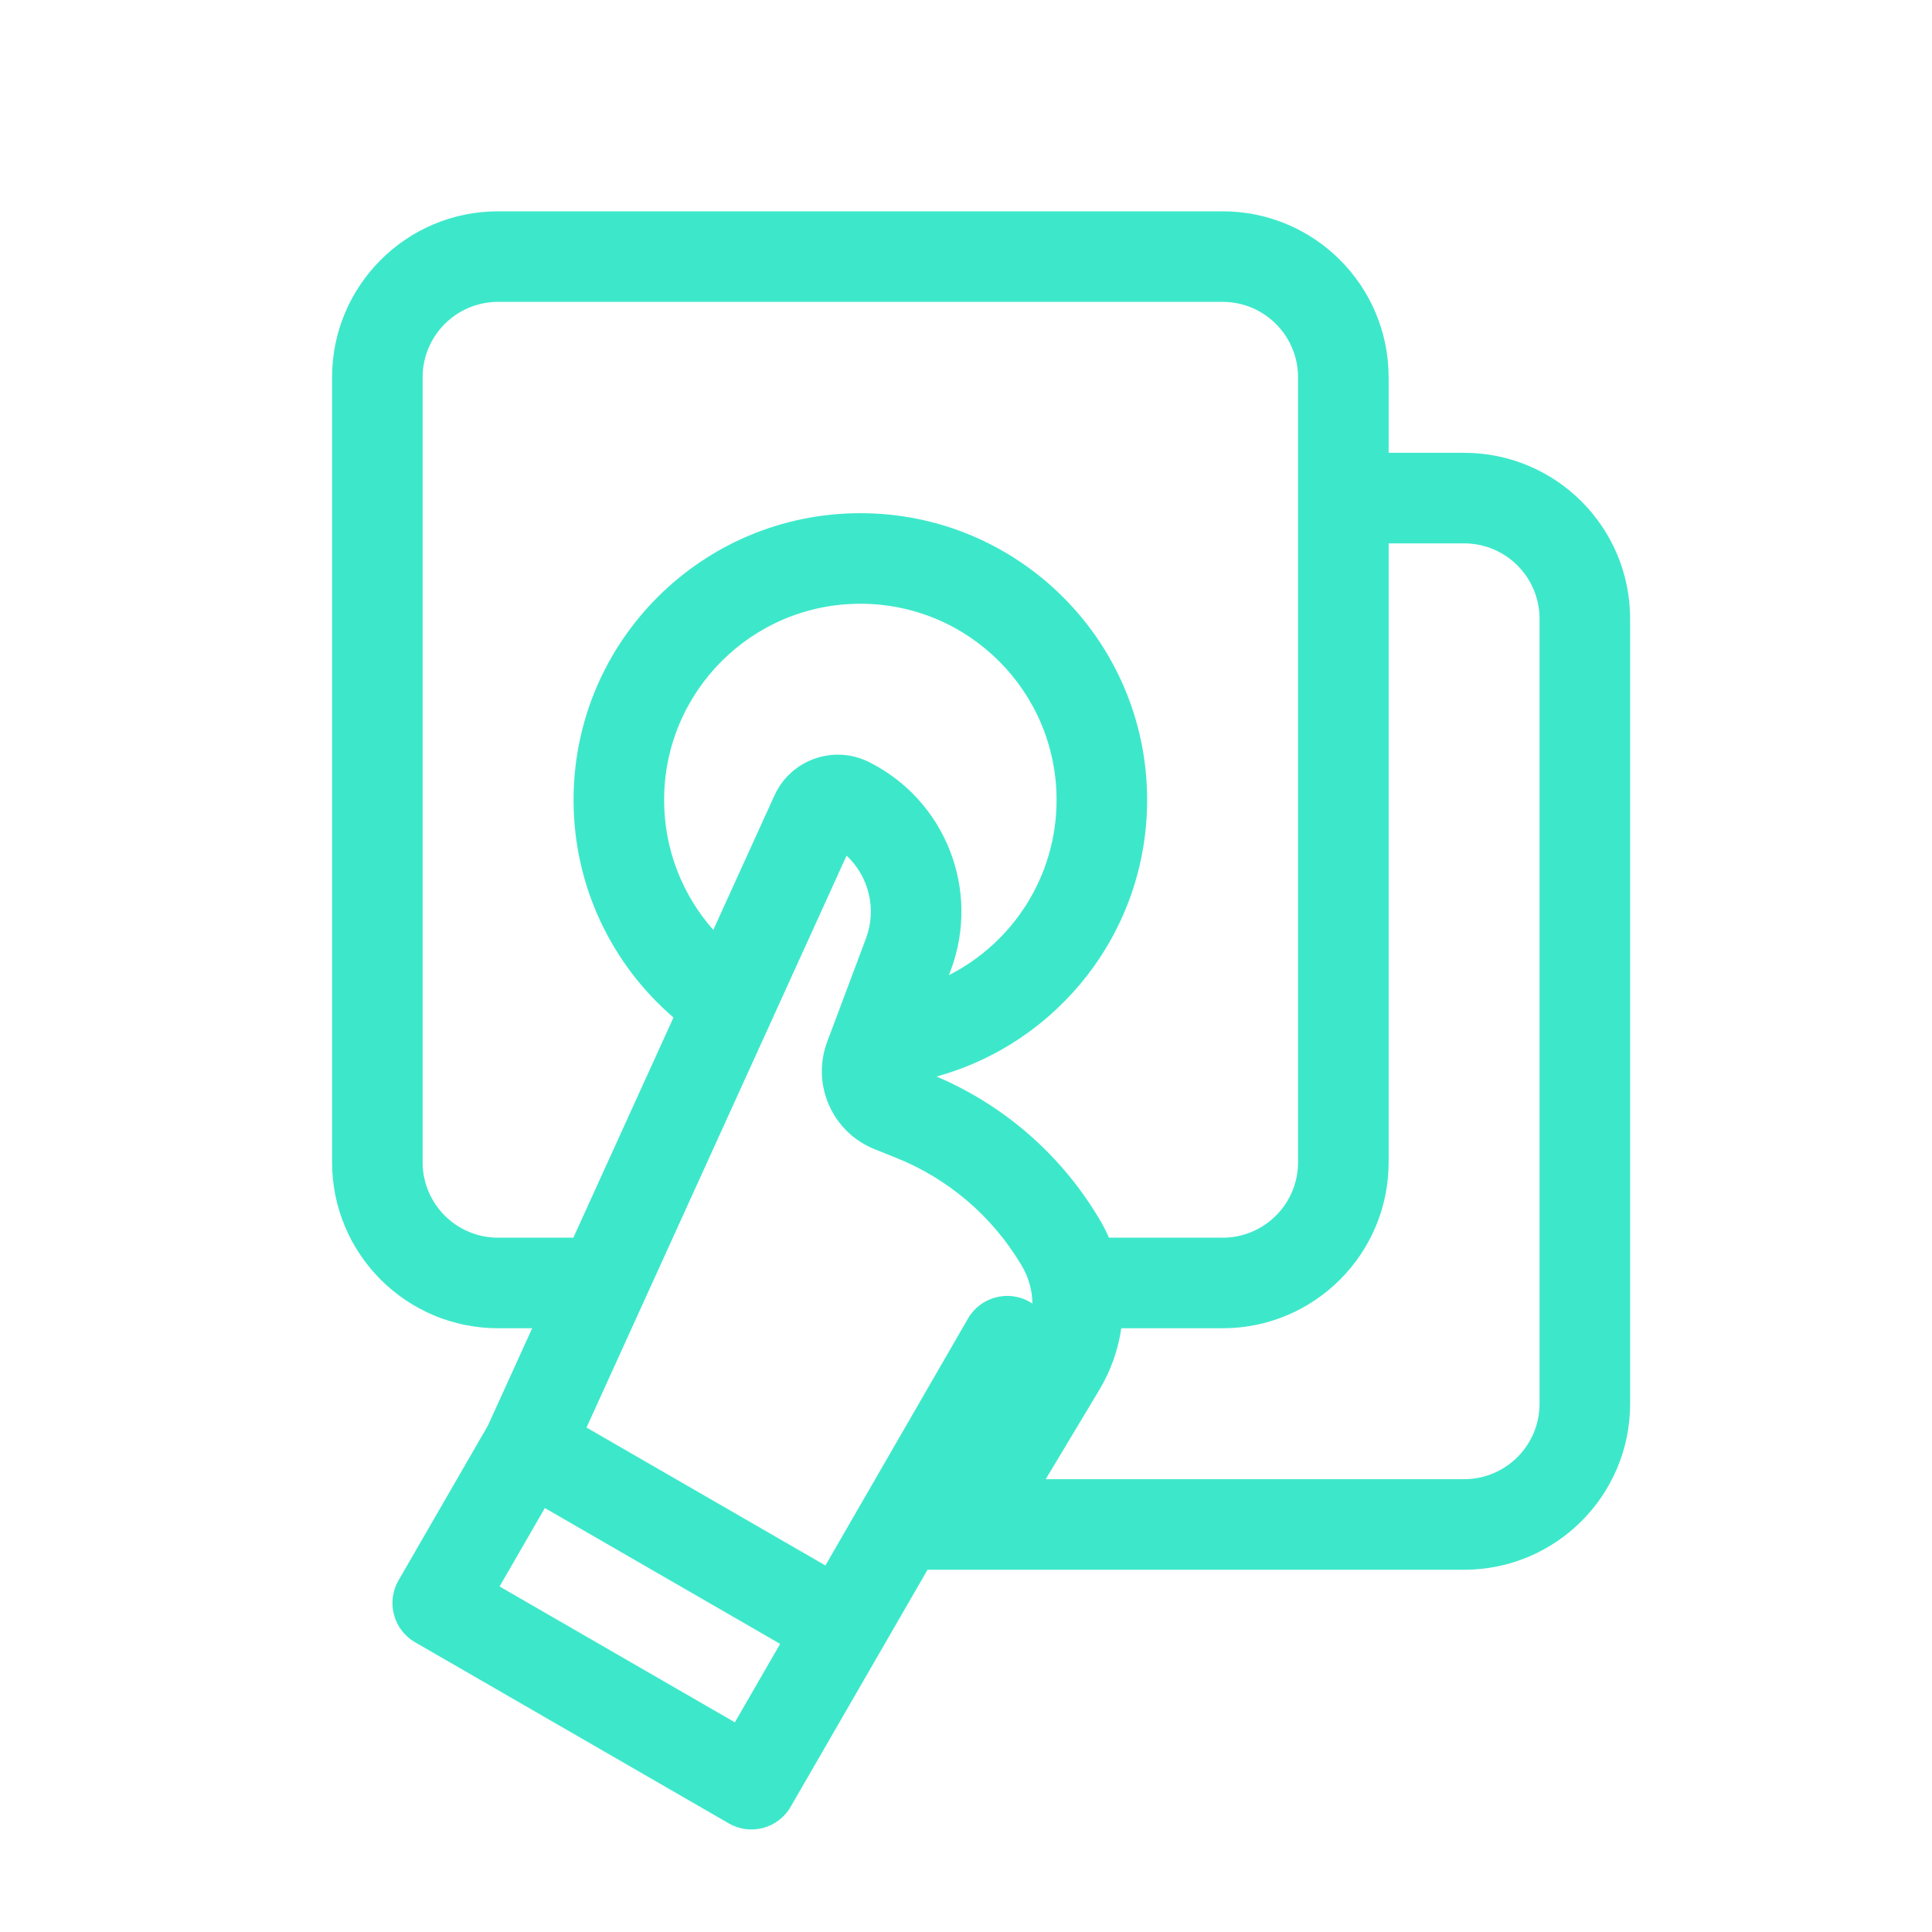 <svg width="64" height="64" viewBox="0 0 64 64" fill="none" xmlns="http://www.w3.org/2000/svg">
<path fill-rule="evenodd" clip-rule="evenodd" d="M11 12.5C11 9.462 13.462 7 16.5 7H40.5C43.538 7 46 9.462 46 12.5V15H48.5C51.538 15 54 17.462 54 20.5V46.5C54 49.538 51.538 52 48.5 52H30.726L26.191 59.853C25.777 60.571 24.86 60.817 24.142 60.402L13.75 54.402C13.405 54.203 13.154 53.876 13.051 53.492C12.948 53.107 13.002 52.698 13.201 52.353L16.165 47.22L17.629 44H16.5C13.462 44 11 41.538 11 38.5V12.5ZM34.641 49H48.5C49.881 49 51 47.881 51 46.5V20.5C51 19.119 49.881 18 48.5 18H46V38.5C46 41.538 43.538 44 40.5 44H37.144C37.041 44.71 36.798 45.404 36.417 46.041L34.651 48.983C34.648 48.989 34.645 48.994 34.641 49ZM40.5 41H36.736C36.644 40.789 36.537 40.583 36.417 40.382L36.384 40.328C35.134 38.243 33.256 36.611 31.023 35.661C35.045 34.555 38 30.874 38 26.5C38 21.253 33.747 17 28.5 17C23.253 17 19 21.253 19 26.5C19 29.383 20.285 31.966 22.31 33.706L18.993 41H16.5C15.119 41 14 39.881 14 38.5V12.5C14 11.119 15.119 10 16.5 10H40.5C41.881 10 43 11.119 43 12.5V38.5C43 39.881 41.881 41 40.5 41ZM22 26.5C22 22.91 24.91 20 28.5 20C32.09 20 35 22.91 35 26.5C35 29.033 33.55 31.229 31.435 32.302L31.495 32.142C32.49 29.488 31.322 26.511 28.787 25.244C27.617 24.659 26.195 25.162 25.654 26.352L23.629 30.805C22.614 29.657 22 28.15 22 26.5ZM16.549 52.554L18.049 49.956L25.843 54.456L24.343 57.054L16.549 52.554ZM32.066 43.678L27.343 51.858L19.429 47.289L28.044 28.344C28.776 29.028 29.054 30.107 28.686 31.088L27.402 34.51C26.871 35.926 27.569 37.507 28.974 38.069L29.681 38.352C31.405 39.042 32.856 40.278 33.812 41.871L33.844 41.925C34.076 42.312 34.195 42.747 34.2 43.182C34.173 43.163 34.144 43.146 34.115 43.129C33.398 42.715 32.48 42.961 32.066 43.678Z" fill="#3DE8CA"/>
</svg>
